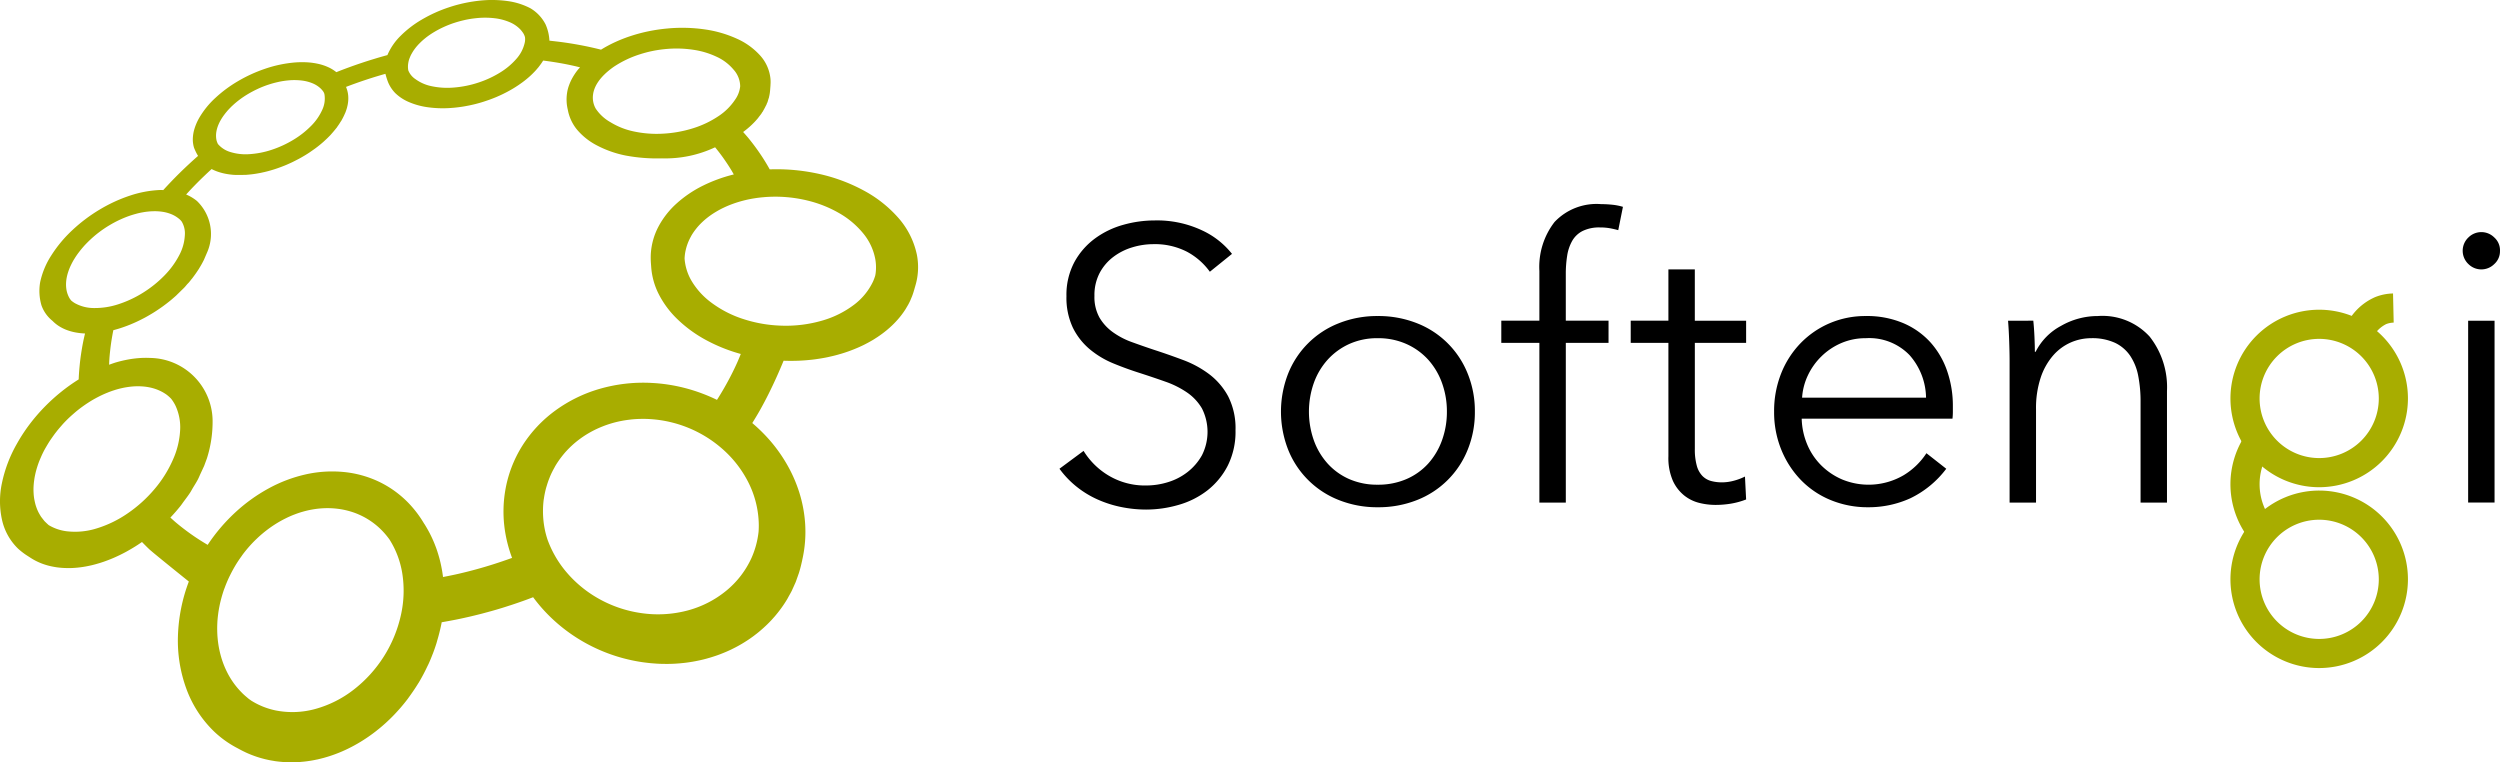 <svg id="Слой_1" data-name="Слой 1" xmlns="http://www.w3.org/2000/svg" width="141.021" height="43" viewBox="0 0 141.021 43"><defs><style>.cls-1{fill:#a8ad00}</style></defs><title>logo-dark</title><path class="cls-1" d="M51.71 14.325a4.551 4.551 0 0 0-1.05-2.052 7 7 0 0 0-1.947-1.531 9.645 9.645 0 0 0-2.497-.929 11.016 11.016 0 0 0-2.797-.259q-.176-.316-.37-.62-.193-.3-.402-.587-.207-.285-.43-.558c-.097-.117-.198-.23-.298-.343l.04-.03q.056-.042.111-.086l.028-.023.016-.013.065-.053.104-.09q.066-.058.128-.118l.012-.012.005-.004.007-.008.097-.096q.059-.06.114-.122l.05-.058.022-.025.035-.041c.022-.026.038-.054.06-.081.045-.058.094-.116.135-.176.016-.022.027-.046.042-.069.011-.017.026-.033.037-.05.016-.026.027-.053.042-.078q.069-.117.125-.235c.013-.025.03-.05.041-.076.008-.019.012-.038.02-.057.011-.027.026-.052.036-.078.021-.058.035-.117.052-.175.009-.029.023-.058.03-.087l.006-.03a2.28 2.28 0 0 0 .061-.372l.024-.312-.004.024a2.143 2.143 0 0 0 .003-.35 2.292 2.292 0 0 0-.58-1.33 3.908 3.908 0 0 0-1.319-.953 6.605 6.605 0 0 0-1.812-.524 8.931 8.931 0 0 0-2.113-.05 9.52 9.52 0 0 0-1.052.155 9.095 9.095 0 0 0-.981.259 8.348 8.348 0 0 0-.9.35 7.263 7.263 0 0 0-.803.43q-.361-.091-.731-.17-.367-.077-.741-.142-.372-.064-.75-.115c-.228-.03-.689-.081-.689-.081a2.558 2.558 0 0 0-.217-.917 2.24 2.24 0 0 0-.86-.913 3.9 3.9 0 0 0-1.291-.405 6.433 6.433 0 0 0-1.63-.015 8.167 8.167 0 0 0-1.698.378 7.928 7.928 0 0 0-1.506.685 5.893 5.893 0 0 0-1.195.917 3.357 3.357 0 0 0-.742 1.084q-.37.1-.735.212-.365.11-.725.231-.36.12-.715.25t-.706.27a2.1 2.1 0 0 0-.454-.28 2.861 2.861 0 0 0-.562-.188 3.895 3.895 0 0 0-.659-.089 5.202 5.202 0 0 0-.745.017 7.02 7.02 0 0 0-1.6.348 8.225 8.225 0 0 0-1.51.689 7.282 7.282 0 0 0-1.29.952 4.83 4.83 0 0 0-.924 1.146 3.005 3.005 0 0 0-.258.598 2.098 2.098 0 0 0-.093.562 1.61 1.61 0 0 0 .07.513 3.045 3.045 0 0 0 .225.456q-.256.223-.504.454-.252.233-.498.474-.246.241-.485.49-.24.25-.474.507l-.19-.002a6.155 6.155 0 0 0-1.704.321 8.527 8.527 0 0 0-1.687.778 9.043 9.043 0 0 0-1.526 1.144A7.31 7.31 0 0 0 2.899 14.4a4.505 4.505 0 0 0-.632 1.51 2.881 2.881 0 0 0 .073 1.317 1.957 1.957 0 0 0 .623.874 2.006 2.006 0 0 0 .343.282 2.352 2.352 0 0 0 .426.219 2.936 2.936 0 0 0 .508.146 3.8 3.8 0 0 0 .556.064c-.037.159-.075.318-.106.477q-.069.35-.12.7-.052.354-.084.705-.034.355-.048.708a10.106 10.106 0 0 0-.998.71 10.46 10.46 0 0 0-.93.846 10.24 10.24 0 0 0-.84.976 9.597 9.597 0 0 0-.716 1.096 7.601 7.601 0 0 0-.849 2.24 4.87 4.87 0 0 0 .01 2.061 3.237 3.237 0 0 0 .907 1.62 4.003 4.003 0 0 0 .447.35l.276.178a3.211 3.211 0 0 0 .301.171 3.42 3.42 0 0 0 .33.144 3.681 3.681 0 0 0 .356.113q.185.048.383.08l.05.008.05.008.049.006.05.006q.091.01.184.017t.186.01h.023c.055.002.11.004.165.003q.095 0 .19-.004.078-.003.157-.009l.076-.006h.01l.01-.002.061-.005.158-.018q.08-.01.16-.023l.144-.024.08-.016.017-.003.049-.01.146-.031q.073-.016.146-.036.07-.017.14-.037t.139-.04h.001q.07-.02.139-.043l.14-.046.137-.049.138-.052.07-.028.016-.005.052-.021.137-.057.14-.062.138-.064q.07-.032.138-.066l.013-.007h.003l.003-.003.12-.06.143-.075q.072-.038.142-.079l.142-.081.06-.035.015-.01.066-.039.134-.082.132-.085.132-.088.103-.07c.138.14.275.281.421.418.222.207 2.207 1.8 2.222 1.812a9.476 9.476 0 0 0-.615 3.083 7.913 7.913 0 0 0 .471 2.954 6.394 6.394 0 0 0 1.585 2.438 5.75 5.75 0 0 0 1.437.992c-.048-.024-.097-.045-.143-.07l.24.126q.157.082.32.155.165.073.335.136.17.064.348.118.177.053.36.097l.066.015.065.014.065.014.065.013.095.016.085.014.078.014q.13.019.26.032l.012.001.046.004c.068.007.136.013.203.017.038.003.075.003.112.005l.092.004.059.002q.104.003.21.002l.067-.002.065-.002c.026 0 .052 0 .077-.002q.106-.004.21-.012l.057-.005.063-.006.091-.008q.096-.01.191-.023l.064-.01.052-.007.075-.011q.096-.016.19-.034c.03-.005.06-.012.089-.018l.046-.01.056-.01q.09-.02.18-.043l.129-.033.017-.004.01-.003.024-.006.18-.052.178-.055.006-.003.013-.004c.052-.017.104-.034.156-.053q.087-.03.173-.063l.042-.017.04-.015.091-.036.172-.072.081-.037.046-.02.045-.02.172-.082a8.29 8.29 0 0 0 .128-.065l.03-.015.012-.005.168-.09.174-.098.007-.004.024-.014.14-.083q.086-.052.17-.106l.03-.02.037-.024.101-.066q.091-.06.18-.124l.042-.03.042-.03.095-.069.175-.133.042-.034.017-.013.01-.009.104-.082q.098-.08.194-.163t.19-.168c.055-.05.11-.102.164-.154l.01-.01.012-.01q.092-.088.182-.179.116-.117.228-.239c.06-.065.12-.132.179-.199l.023-.026.02-.021q.108-.126.213-.255t.206-.262l.074-.104c.036-.048.07-.097.104-.145.142-.2.279-.404.407-.614l.04-.06.01-.02.02-.032a10.363 10.363 0 0 0 .442-.839c.034-.07.07-.138.101-.209.074-.165.142-.332.207-.502l.015-.035q.107-.28.197-.567c.021-.066.038-.134.057-.201l.053-.184c.068-.251.13-.504.18-.761l.002-.012.002-.013.002-.012.002-.012q.205-.035.41-.073t.408-.078q.205-.041.408-.086l.064-.014.017-.004.025-.006c.1-.022.202-.044.302-.068q.297-.07.593-.146c.103-.026.206-.055.309-.083.023-.006.047-.011.07-.018l.055-.016.156-.042q.295-.083.588-.173c.146-.045.29-.092.436-.14l.052-.015.027-.01.068-.022q.148-.049.295-.1t.293-.102q.146-.052.291-.106l.29-.11h.001a9.042 9.042 0 0 0 1.122 1.256 9.317 9.317 0 0 0 1.395 1.069 9.44 9.44 0 0 0 3.504 1.318l.08.012.079.012.08.011.079.01q.156.02.311.035l.15.012.06.004.1.008q.155.01.31.013t.307.003h.04l.031-.001.172-.004q.122-.004.243-.012t.24-.018l.09-.01.039-.003c.037-.004.074-.007.11-.012q.109-.012.216-.028t.214-.033q.1-.017.198-.036h.004l.002-.001.008-.002q.106-.02.21-.043.1-.022.199-.046t.196-.051l.11-.032.027-.007.057-.017q.096-.028.191-.06.094-.03.187-.062t.184-.067l.065-.026.026-.01.09-.036q.09-.036.18-.075l.179-.08q.089-.04.175-.085l.03-.015.016-.008.128-.065.17-.092.174-.1.149-.091.005-.003.004-.003.012-.007q.085-.053.168-.108t.164-.112q.088-.062.174-.126l.055-.043.026-.02.089-.068q.084-.066.165-.135t.161-.14c.033-.028.065-.058.097-.088l.03-.028.05-.046q.088-.083.172-.168.084-.085.165-.173l.077-.087.027-.03.054-.06q.1-.117.195-.237.088-.112.172-.227l.005-.007.002-.003.006-.007q.089-.124.172-.25.084-.128.162-.258l.018-.034c.024-.04.044-.082.067-.123.058-.103.118-.206.171-.313.02-.04.035-.08.053-.12.03-.061.057-.124.085-.187.026-.06.056-.12.08-.18.031-.077.056-.157.084-.235.022-.06.044-.12.064-.18.01-.03.023-.059.032-.089q.08-.255.14-.517l.053-.229-.01.035a7.07 7.07 0 0 0 .164-2.172 7.502 7.502 0 0 0-.327-1.678 7.989 7.989 0 0 0-.663-1.519 8.627 8.627 0 0 0-.931-1.335 9.172 9.172 0 0 0-1.054-1.049c.15-.243.298-.486.436-.732q.258-.46.49-.926.231-.463.441-.93.209-.463.4-.929l.07.003.07.002.068.001.07.001q.136.002.27 0l.096-.002.055-.001.119-.003q.134-.005.267-.014c.075-.004.15-.01.225-.017l.022-.001.017-.002.21-.02q.104-.011.207-.025.096-.013.19-.028h.008l.007-.002q.102-.015.203-.033l.184-.033q.09-.017.18-.037l.032-.008.008-.001.011-.003.129-.029q.09-.02.177-.043l.166-.044.101-.03.02-.005.044-.012.162-.05q.081-.025.16-.053.078-.026.155-.054l.03-.012.019-.006.104-.04q.076-.028.15-.059t.149-.062l.117-.051.013-.006.017-.008.145-.067q.072-.034.141-.07l.14-.073.048-.026.01-.005.01-.006.073-.04.14-.08q.07-.04.135-.083l.103-.067.012-.007.017-.01.14-.096q.07-.048.136-.097l.132-.1.002-.002.127-.101q.071-.059.14-.12c.04-.034.078-.069.115-.104l.01-.01.01-.008q.066-.061.129-.125t.123-.128l.064-.071.02-.02.015-.019.052-.059q.073-.085.141-.173c.026-.033.05-.067.074-.1l.028-.038.029-.04q.063-.09.12-.18l.068-.116.04-.069c.01-.018.023-.036.033-.055q.066-.12.123-.244l.022-.053.029-.07c.018-.042.037-.084.053-.127q.048-.125.086-.253l.094-.314c-.033.111-.076.22-.12.328a3.665 3.665 0 0 0 .198-2.137zm-8.908 15.314q0 .105-.004.21c-.001.048-.005.097-.008.146a4.953 4.953 0 0 1-.403 1.487 5.147 5.147 0 0 1-1.42 1.84 5.775 5.775 0 0 1-2.172 1.112 6.507 6.507 0 0 1-2.622.15 6.87 6.87 0 0 1-2.48-.858 6.644 6.644 0 0 1-1.848-1.581 5.997 5.997 0 0 1-.96-1.706 5.489 5.489 0 0 1-.125-.442l-.003-.013a5.28 5.28 0 0 1-.097-.578l-.001-.01a5.162 5.162 0 0 1-.03-.58v-.023a5.11 5.11 0 0 1 .038-.59c.003-.027.01-.053.014-.08a5.01 5.01 0 0 1 .109-.545c.016-.064.036-.126.055-.188q.06-.205.138-.401c.025-.062.049-.123.075-.183a4.93 4.93 0 0 1 .21-.417c.02-.036.038-.075.06-.111a5.008 5.008 0 0 1 .325-.48c.09-.117.182-.23.28-.339l.017-.017q.162-.177.34-.338l.01-.01q.182-.163.378-.31l.007-.005q.198-.148.41-.279l.005-.003q.214-.13.44-.243l.007-.004q.226-.111.464-.204l.007-.003q.238-.093.487-.166l.01-.003q.247-.072.506-.124l.013-.002q.257-.051.524-.08l.016-.003q.268-.029.545-.035h.006q.281-.007.57.012a6.807 6.807 0 0 1 4.126 1.745 6.261 6.261 0 0 1 1.38 1.797 5.471 5.471 0 0 1 .596 2.245q.005.105.005.21zm.014.16v-.017zm-2.36-26.582a2.716 2.716 0 0 1 .921.708 1.438 1.438 0 0 1 .376.942 1.586 1.586 0 0 1-.293.764 3.308 3.308 0 0 1-.94.926 5.498 5.498 0 0 1-1.421.676 6.83 6.83 0 0 1-1.724.308 6.12 6.12 0 0 1-1.662-.135 4.08 4.08 0 0 1-1.278-.513 2.415 2.415 0 0 1-.83-.765c-.08-.14-.668-1.175 1.021-2.363a5.842 5.842 0 0 1 1.461-.699l.005-.001q.173-.057.353-.104l.009-.003q.179-.047.365-.084l.011-.003q.188-.037.38-.065h.004q.196-.028.398-.045a6.349 6.349 0 0 1 1.543.054 4.627 4.627 0 0 1 1.3.402zm-9.882 25.866l-.002-.02zm.077.538l-.003-.015zm.131.528l-.002-.005-.002-.007zm-.23-1.622zm11.33-10.545a6.176 6.176 0 0 1-1.765-.918 4.18 4.18 0 0 1-1.133-1.264 2.9 2.9 0 0 1-.368-1.219 2.654 2.654 0 0 1 .043-.38c.008-.046.02-.09.03-.134a2.727 2.727 0 0 1 .084-.284c.016-.043.031-.087.05-.13a2.915 2.915 0 0 1 .145-.3c.015-.027.027-.055.043-.08a3.257 3.257 0 0 1 .244-.353c.068-.087.14-.171.218-.253l.013-.013q.128-.132.271-.256l.008-.007q.147-.125.308-.24l.005-.003q.164-.116.342-.22l.003-.002q.178-.105.37-.198l.007-.003q.19-.092.395-.172l.005-.002q.205-.08.42-.147l.01-.003q.214-.066.44-.119l.01-.003q.226-.052.461-.09l.014-.002q.237-.038.483-.06h.005q.25-.024.51-.03a7.652 7.652 0 0 1 2.015.22 6.729 6.729 0 0 1 1.775.71 4.877 4.877 0 0 1 1.348 1.136 3.202 3.202 0 0 1 .687 1.479q.022.135.031.268a2.628 2.628 0 0 1-.019.529c-.005.037-.014.073-.02.11a2.788 2.788 0 0 1-.127.339 3.536 3.536 0 0 1-1.085 1.315 5.47 5.47 0 0 1-1.786.883 7.314 7.314 0 0 1-2.254.285 7.63 7.63 0 0 1-2.236-.39zm1.52-12.82l-.003.01c.006-.027.009-.054.015-.08-.006.023-.007.047-.012.07zM29.457 1.79a.817.817 0 0 1 .156.306.89.89 0 0 1-.024.356 2.026 2.026 0 0 1-.458.865 3.938 3.938 0 0 1-.914.77 5.693 5.693 0 0 1-1.233.572 5.858 5.858 0 0 1-1.393.28 4.257 4.257 0 0 1-1.261-.08 2.327 2.327 0 0 1-.895-.395 1.068 1.068 0 0 1-.399-.481.339.339 0 0 1-.013-.059V3.92a1.167 1.167 0 0 1-.01-.192V3.72a1.3 1.3 0 0 1 .023-.2v-.004a1.533 1.533 0 0 1 .058-.212c.004-.01.01-.02.014-.032a1.85 1.85 0 0 1 .097-.216l.044-.076q.048-.084.105-.166l.055-.076c.046-.06.095-.12.147-.178l.043-.049.04-.039a3.679 3.679 0 0 1 .366-.332l.005-.005a4.62 4.62 0 0 1 .469-.322l.002-.001a5.414 5.414 0 0 1 .53-.28l.002-.001a5.87 5.87 0 0 1 .578-.23h.003a5.955 5.955 0 0 1 .614-.17l.004-.002a5.71 5.71 0 0 1 .639-.103 4.704 4.704 0 0 1 1.036.001 3.095 3.095 0 0 1 .852.219 1.8 1.8 0 0 1 .61.412 1.3 1.3 0 0 1 .108.131zm-17.02 5.007c.043-.076.09-.152.142-.227.018-.027.038-.054.058-.08q.064-.088.135-.173l.067-.08c.056-.062.115-.124.176-.185l.049-.05.044-.04a4.804 4.804 0 0 1 .407-.341l.006-.005a5.51 5.51 0 0 1 .493-.327l.002-.001a5.91 5.91 0 0 1 .537-.28l.002-.002a5.81 5.81 0 0 1 .566-.224h.002a5.346 5.346 0 0 1 .581-.16l.005-.002a4.655 4.655 0 0 1 .586-.088 3.522 3.522 0 0 1 .722.01 2.323 2.323 0 0 1 .596.15 1.514 1.514 0 0 1 .45.277 1.172 1.172 0 0 1 .163.183.494.494 0 0 1 .056.1.463.463 0 0 1 .025.099 1.501 1.501 0 0 1-.127.84 3.049 3.049 0 0 1-.625.904 5.054 5.054 0 0 1-.998.786 5.945 5.945 0 0 1-1.223.566 4.922 4.922 0 0 1-1.286.25 2.906 2.906 0 0 1-1.08-.13 1.454 1.454 0 0 1-.674-.443 1.07 1.07 0 0 1-.08-.207v-.003a1.146 1.146 0 0 1-.024-.16V7.75a1.285 1.285 0 0 1-.002-.167v-.005a1.452 1.452 0 0 1 .022-.176 1.679 1.679 0 0 1 .044-.181l.003-.01q.027-.088.065-.18l.006-.012a2.36 2.36 0 0 1 .09-.188l.02-.034zm-2.323 7.592a4.776 4.776 0 0 1-.842 1.155 6.43 6.43 0 0 1-1.203.966 6.189 6.189 0 0 1-1.387.65 4.237 4.237 0 0 1-1.38.216 2.218 2.218 0 0 1-1.077-.274 1.496 1.496 0 0 1-.207-.148 1.36 1.36 0 0 1-.092-.125l-.003-.005a1.375 1.375 0 0 1-.115-.252l-.002-.005a1.522 1.522 0 0 1-.065-.276v-.003a1.773 1.773 0 0 1-.015-.3v-.005a2.133 2.133 0 0 1 .036-.318v-.002a2.607 2.607 0 0 1 .088-.334l.002-.006a3.192 3.192 0 0 1 .137-.342l.004-.007a3.868 3.868 0 0 1 .19-.355l.028-.043c.06-.098.126-.194.195-.289l.077-.1q.085-.111.177-.218l.087-.1c.071-.078.145-.155.222-.23.02-.02.039-.041.06-.06l.054-.05a6.282 6.282 0 0 1 .49-.417l.007-.005a6.557 6.557 0 0 1 .575-.39l.003-.001a6.38 6.38 0 0 1 .608-.324h.002a5.775 5.775 0 0 1 .625-.248l.005-.001q.154-.05.308-.09l.008-.003q.154-.04.306-.068l.01-.001q.153-.029.305-.045h.003q.154-.017.305-.02a2.947 2.947 0 0 1 .558.036 2.137 2.137 0 0 1 .473.134 1.626 1.626 0 0 1 .384.224.914.914 0 0 1 .194.192 1.295 1.295 0 0 1 .174.775 2.673 2.673 0 0 1-.312 1.112zM8.707 27.6a7.573 7.573 0 0 1-1.514 1.364 6.338 6.338 0 0 1-1.74.843 4.052 4.052 0 0 1-1.715.158 2.603 2.603 0 0 1-.994-.346 5.257 5.257 0 0 1-.239-.228 18.007 18.007 0 0 1-.192-.247 4.388 4.388 0 0 1-.132-.226 2.426 2.426 0 0 1-.103-.229l-.004-.011q-.046-.12-.081-.248l-.001-.005a5.3 5.3 0 0 1-.06-.274q-.022-.134-.033-.273v-.008q-.01-.139-.01-.283v-.01q.002-.143.016-.291v-.005c.009-.1.04-.31.041-.314q.026-.151.063-.307l.001-.005q.038-.154.087-.311l.004-.012q.05-.156.11-.314l.003-.005c.04-.102.139-.326.143-.336.049-.105.101-.21.158-.316.011-.022.197-.343.285-.478.031-.049.243-.352.32-.452l.109-.14c.088-.11.325-.38.351-.408q.181-.194.374-.373c.098-.09.31-.273.316-.278q.165-.137.337-.264l.01-.007q.174-.127.353-.243l.006-.004q.18-.117.365-.22l.004-.002q.185-.103.373-.193l.007-.003q.186-.088.374-.162l.007-.004q.189-.073.378-.132l.007-.003q.188-.058.376-.1l.01-.002q.186-.042.372-.067l.012-.002q.187-.025.371-.033h.004a3.614 3.614 0 0 1 .372.005 3.087 3.087 0 0 1 .524.077 2.596 2.596 0 0 1 .466.16 2.304 2.304 0 0 1 .406.235 2.178 2.178 0 0 1 .252.227 2.263 2.263 0 0 1 .24.382 2.88 2.88 0 0 1 .267 1.35 4.644 4.644 0 0 1-.396 1.677 6.745 6.745 0 0 1-1.06 1.696zm21.09-23.218l.004-.005.014-.01q.058-.051.113-.102t.109-.104l.006-.006.027-.028c.05-.049.097-.098.142-.147l.036-.04.059-.07.065-.075c.023-.028.043-.057.064-.085.017-.023.035-.045.051-.068l.027-.036q.067-.094.125-.19.298.037.59.083.294.046.584.1.29.056.576.12c.11.025.22.053.33.08-.046.053-.099.104-.141.16a3.393 3.393 0 0 0-.275.409 2.797 2.797 0 0 0-.2.43 2.108 2.108 0 0 0-.116.45 2.43 2.43 0 0 0 .042.942 2.471 2.471 0 0 0 .503 1.102 3.66 3.66 0 0 0 1.108.894 6 6 0 0 0 1.639.585 9.578 9.578 0 0 0 2.062.162 6.578 6.578 0 0 0 2.997-.625q.17.207.33.421.16.216.31.44.151.224.292.457c.042.07.081.143.122.214a8.48 8.48 0 0 0-1.722.624 6.57 6.57 0 0 0-1.5 1.01 4.767 4.767 0 0 0-1.027 1.308 3.773 3.773 0 0 0-.433 1.565 4.375 4.375 0 0 0 .004.453l.021.287a4 4 0 0 0 .43 1.517 5.314 5.314 0 0 0 1.038 1.393 7.323 7.323 0 0 0 1.596 1.17 9.274 9.274 0 0 0 1.988.8c-.062.153-.123.307-.192.46q-.16.358-.341.713-.182.358-.384.71-.203.356-.426.706-.429-.21-.88-.376a9.469 9.469 0 0 0-1.85-.482 9.396 9.396 0 0 0-.964-.098 8.862 8.862 0 0 0-2.953.343 8.029 8.029 0 0 0-2.474 1.217 7.264 7.264 0 0 0-1.846 1.963 6.886 6.886 0 0 0-.991 2.64 7.069 7.069 0 0 0-.083.932 7.18 7.18 0 0 0 .04.933 7.407 7.407 0 0 0 .162.928 7.75 7.75 0 0 0 .28.914q-.49.178-.985.337-.495.159-.996.297-.5.138-1.004.255c-.302.07-.606.131-.91.19l-.006-.046-.012-.087q-.012-.087-.026-.172t-.03-.17a7.254 7.254 0 0 0-.027-.141v-.005l-.002-.003-.004-.02q-.017-.083-.036-.165l-.039-.16q-.02-.08-.042-.156l-.045-.155a6.948 6.948 0 0 0-.04-.125v-.005l-.002-.003-.006-.02-.051-.151q-.026-.075-.055-.149l-.057-.147-.06-.144a6.493 6.493 0 0 0-.05-.112l-.002-.006-.002-.004-.011-.025-.068-.144-.07-.141-.074-.139-.031-.055-.031-.055-.032-.055-.031-.054-.128-.214c.015.025.026.054.041.08a6.27 6.27 0 0 0-.883-1.19 5.804 5.804 0 0 0-1.67-1.223 5.97 5.97 0 0 0-2.035-.565 6.795 6.795 0 0 0-2.162.144 8.053 8.053 0 0 0-2.056.783 9.377 9.377 0 0 0-1.867 1.34 10.12 10.12 0 0 0-1.574 1.845q-.33-.194-.642-.401-.31-.206-.6-.425-.29-.217-.561-.446c-.1-.084-.193-.172-.29-.258l-.01-.01q.307-.323.584-.672l.002-.003.002-.002c.058-.074.108-.152.164-.227.119-.16.24-.317.349-.483l.003-.005.004-.005c.062-.095.112-.194.17-.29.09-.149.184-.294.264-.446l.004-.009.005-.008c.055-.105.097-.214.147-.32.068-.144.205-.442.206-.444l.157-.425a6.83 6.83 0 0 0 .32-2.17 3.578 3.578 0 0 0-3.516-3.495 5.105 5.105 0 0 0-.627.008 5.865 5.865 0 0 0-.636.083q-.319.059-.64.151c-.14.04-.279.092-.418.141.004-.086.005-.173.011-.26l.002-.022c.01-.169.026-.338.045-.507l.009-.082q.028-.242.065-.485l.013-.079c.028-.17.058-.342.094-.514l.043-.011.13-.036.113-.033.108-.034h.002l.002-.001.111-.037.112-.039.11-.04.052-.02.015-.005.043-.017.11-.043q.055-.022.108-.046l.11-.047.012-.006.008-.003.09-.04.11-.052.11-.053.066-.034.009-.003.003-.002.034-.018q.057-.028.113-.058t.112-.06l.11-.062.12-.07.118-.07.117-.072.025-.016.008-.005.083-.053.13-.087.13-.089.127-.09.126-.094.105-.08.008-.006.006-.006.039-.029q.078-.061.154-.124t.15-.128q.075-.064.148-.13c.03-.027.055-.056.084-.083.063-.059.123-.12.184-.18.072-.072.148-.14.217-.214.05-.054.094-.112.143-.167.032-.036.07-.07.1-.106.05-.058.095-.118.141-.177.015-.018.032-.035.046-.053l.021-.03q.172-.224.319-.454c.008-.013.019-.025.027-.038.012-.02.02-.039.032-.058a5.48 5.48 0 0 0 .253-.455l.196-.455a2.584 2.584 0 0 0-.59-2.871 2.483 2.483 0 0 0-.607-.363c.087-.095.172-.19.26-.283q.19-.2.383-.395.194-.194.393-.384.198-.19.401-.374a2.572 2.572 0 0 0 .365.155 3.18 3.18 0 0 0 .422.111 3.943 3.943 0 0 0 .477.062c.169.011.664 0 .676-.001l.144-.012.145-.015h.008l.009-.002.129-.016.146-.022.178-.032.056-.01.235-.052.107-.026.04-.01.013-.004.054-.014.107-.03.106-.031.102-.031.071-.023.004-.002.004-.001.022-.007.1-.034.1-.036.099-.036.098-.038.02-.008.077-.03.097-.04.098-.043.173-.078.116-.055a15.656 15.656 0 0 0 .293-.15l.008-.004.005-.002a8.94 8.94 0 0 0 .083-.046l.104-.058.102-.06.101-.06.012-.008.002-.001.004-.003.082-.05.111-.072a21.905 21.905 0 0 0 .323-.225l.133-.1.081-.064.021-.017.028-.022q.063-.051.125-.104t.122-.106l.02-.02a5.94 5.94 0 0 0 .335-.325l.019-.021.015-.015c.019-.02.033-.041.051-.06.085-.095.165-.19.24-.286l.042-.05c.017-.023.03-.047.046-.07.063-.086.12-.174.174-.262.016-.025.036-.05.05-.076.009-.013.013-.027.021-.041a3.273 3.273 0 0 0 .165-.335l.018-.036.001-.003.001-.004.002-.003.001-.003q.022-.054.04-.107t.035-.105q.016-.052.029-.103l.017-.075.002-.005v-.004l.005-.017.015-.08.012-.08.009-.078.005-.077v-.029l.001-.003v-.003l.001-.032a1.811 1.811 0 0 0-.008-.198l-.008-.06-.007-.045V5.26l-.002-.012a1.566 1.566 0 0 0-.026-.116l-.012-.046a3.258 3.258 0 0 0-.03-.09l-.016-.045-.02-.049q.26-.1.522-.194l.075-.027q.246-.087.495-.17l.072-.024q.26-.085.522-.166l.021-.006q.257-.078.516-.151a4.456 4.456 0 0 0 .137.44 1.944 1.944 0 0 0 .42.649 2.523 2.523 0 0 0 .75.496 4.085 4.085 0 0 0 1.051.296 6.156 6.156 0 0 0 1.315.047l.166-.013q.08-.007.159-.016l.074-.009.03-.003.055-.007.158-.022q.08-.012.158-.026l.02-.004.014-.002.224-.043a18.3 18.3 0 0 0 .168-.037l.018-.004.07-.016.113-.028.113-.03a6.82 6.82 0 0 0 .093-.026h.003l.002-.001.014-.004.112-.033.106-.033a17.543 17.543 0 0 0 .314-.106l.1-.038.101-.038.028-.011.006-.002.066-.027.099-.04.099-.044.098-.043.097-.045.096-.046.098-.05.07-.035.002-.001.005-.003.02-.01.096-.052.095-.052.1-.058.019-.01.011-.007.07-.042.097-.06.138-.09.019-.012a12.25 12.25 0 0 0 .247-.174l.035-.027.063-.047.123-.098m-15.501 35.07c-.062-.044-.124-.086-.183-.132-.034-.027-.065-.056-.098-.083a4.156 4.156 0 0 1-.202-.179c-.036-.034-.07-.07-.105-.106a4.325 4.325 0 0 1-.471-.57l-.02-.029a4.598 4.598 0 0 1-.21-.34l-.004-.006q-.101-.183-.187-.376l-.004-.007q-.086-.193-.156-.395l-.004-.01q-.068-.2-.121-.406l-.004-.015q-.052-.204-.089-.415l-.002-.012a5.853 5.853 0 0 1-.082-.877v-.013q-.005-.221.008-.446v-.018q.013-.22.042-.442l.001-.013q.029-.223.074-.449l.003-.015q.044-.22.105-.442l.01-.038c.042-.15.088-.3.14-.45.01-.028.023-.055.033-.083q.105-.289.232-.563c.03-.065.063-.13.095-.194q.105-.21.221-.412c.037-.063.073-.126.111-.187.091-.146.187-.288.287-.426.027-.038.052-.077.08-.114a7.201 7.201 0 0 1 .732-.833l.02-.018q.184-.179.379-.341l.011-.01q.199-.164.406-.312l.006-.004q.21-.148.427-.278l.003-.002q.218-.13.443-.24l.007-.004q.223-.11.452-.2l.008-.002q.229-.09.463-.158l.009-.002q.232-.068.468-.114l.012-.002q.235-.045.473-.068l.014-.001q.24-.022.48-.021h.005a4.659 4.659 0 0 1 .489.03 4.38 4.38 0 0 1 .905.2 4.143 4.143 0 0 1 1.523.916 4.376 4.376 0 0 1 .543.626 5.059 5.059 0 0 1 .717 1.897 6.25 6.25 0 0 1-.073 2.353 7.326 7.326 0 0 1-2.666 4.217 6.206 6.206 0 0 1-2.148 1.084 4.854 4.854 0 0 1-2.285.081 4.201 4.201 0 0 1-1.323-.532zm-.516 2.806c.066.03.134.057.201.084-.057-.023-.115-.045-.17-.07zm.346.143c.078.03.157.056.237.082-.072-.024-.145-.047-.216-.073zm.372.127l-.012-.004q.184.056.375.102-.185-.044-.363-.098z" id="_Группа_" data-name="&lt;Группа&gt;"/><path d="M68.246 15.329a3.799 3.799 0 0 0-1.293-1.13 3.957 3.957 0 0 0-1.908-.426 4.087 4.087 0 0 0-1.161.175 3.375 3.375 0 0 0-1.074.537 2.756 2.756 0 0 0-.779.91 2.687 2.687 0 0 0-.295 1.293 2.389 2.389 0 0 0 .284 1.227 2.696 2.696 0 0 0 .754.822 4.365 4.365 0 0 0 1.071.56q.601.219 1.257.438.809.262 1.629.57a5.838 5.838 0 0 1 1.475.8 3.873 3.873 0 0 1 1.071 1.249 3.958 3.958 0 0 1 .416 1.918 4.265 4.265 0 0 1-.443 2.006 4.2 4.2 0 0 1-1.152 1.392 4.786 4.786 0 0 1-1.617.81 6.571 6.571 0 0 1-1.83.264 7.044 7.044 0 0 1-1.403-.143 6.353 6.353 0 0 1-1.337-.427 5.44 5.44 0 0 1-1.184-.723 5.224 5.224 0 0 1-.964-1.01l1.36-1.007a4.151 4.151 0 0 0 1.413 1.392 3.997 3.997 0 0 0 2.137.559 4.141 4.141 0 0 0 1.206-.186 3.388 3.388 0 0 0 1.106-.57 3.152 3.152 0 0 0 .812-.943 2.924 2.924 0 0 0 0-2.652 2.828 2.828 0 0 0-.844-.899 5.172 5.172 0 0 0-1.206-.603q-.68-.241-1.425-.482-.767-.241-1.512-.548a5.102 5.102 0 0 1-1.337-.8 3.74 3.74 0 0 1-.954-1.217 3.947 3.947 0 0 1-.362-1.775 3.919 3.919 0 0 1 .45-1.93 4.066 4.066 0 0 1 1.172-1.337 4.91 4.91 0 0 1 1.6-.766 6.497 6.497 0 0 1 1.732-.242 5.969 5.969 0 0 1 2.696.56 4.622 4.622 0 0 1 1.688 1.326zM83.195 23.22a5.594 5.594 0 0 1-.405 2.148 5.06 5.06 0 0 1-2.86 2.839 5.886 5.886 0 0 1-2.215.406 5.82 5.82 0 0 1-2.192-.406 5.06 5.06 0 0 1-2.86-2.84 5.89 5.89 0 0 1 0-4.295 5.057 5.057 0 0 1 2.86-2.839 5.82 5.82 0 0 1 2.192-.406 5.886 5.886 0 0 1 2.214.406 5.057 5.057 0 0 1 2.86 2.839 5.598 5.598 0 0 1 .406 2.148zm-1.578 0a4.695 4.695 0 0 0-.274-1.611 3.968 3.968 0 0 0-.778-1.316 3.694 3.694 0 0 0-1.228-.887 3.882 3.882 0 0 0-1.622-.329 3.806 3.806 0 0 0-1.611.329 3.72 3.72 0 0 0-1.216.887 3.94 3.94 0 0 0-.779 1.316 4.874 4.874 0 0 0 0 3.222 3.94 3.94 0 0 0 .779 1.316 3.586 3.586 0 0 0 1.216.876 3.913 3.913 0 0 0 1.611.318 3.992 3.992 0 0 0 1.622-.318 3.564 3.564 0 0 0 1.228-.876 3.968 3.968 0 0 0 .778-1.316 4.699 4.699 0 0 0 .274-1.611zM90.735 19.34h-2.41v9.01h-1.491v-9.01h-2.148v-1.25h2.148v-2.805a4.136 4.136 0 0 1 .855-2.762 3.258 3.258 0 0 1 2.63-1.008c.19 0 .395.01.614.032a3.198 3.198 0 0 1 .614.12l-.264 1.316q-.24-.066-.482-.11a3.114 3.114 0 0 0-.548-.043 2.121 2.121 0 0 0-.975.197 1.411 1.411 0 0 0-.592.559 2.45 2.45 0 0 0-.285.844 6.54 6.54 0 0 0-.077 1.03v2.63h2.411zM98.496 19.34h-2.893v5.985a3.393 3.393 0 0 0 .11.942 1.331 1.331 0 0 0 .317.58 1.081 1.081 0 0 0 .494.286 2.34 2.34 0 0 0 .613.076 2.574 2.574 0 0 0 .647-.087 3.274 3.274 0 0 0 .647-.241l.065 1.293a4.407 4.407 0 0 1-.822.23 5.263 5.263 0 0 1-.931.077 3.8 3.8 0 0 1-.877-.11 2.217 2.217 0 0 1-.855-.416 2.278 2.278 0 0 1-.646-.833 3.215 3.215 0 0 1-.253-1.381V19.34h-2.126v-1.25h2.126v-2.893h1.49v2.894h2.894zM110.158 22.913v.329a3.427 3.427 0 0 1-.022.373h-8.505a3.997 3.997 0 0 0 .307 1.446 3.643 3.643 0 0 0 .789 1.184 3.804 3.804 0 0 0 1.184.8 3.918 3.918 0 0 0 3.474-.241 4.007 4.007 0 0 0 1.282-1.239l1.118.877a5.552 5.552 0 0 1-2.028 1.666 5.672 5.672 0 0 1-2.378.505 5.458 5.458 0 0 1-2.115-.406 4.956 4.956 0 0 1-1.677-1.13 5.334 5.334 0 0 1-1.107-1.71 5.584 5.584 0 0 1-.405-2.147 5.738 5.738 0 0 1 .394-2.148 5.207 5.207 0 0 1 1.096-1.71 5.049 5.049 0 0 1 1.644-1.129 5.104 5.104 0 0 1 2.039-.406 5.23 5.23 0 0 1 2.126.406 4.392 4.392 0 0 1 1.535 1.096 4.713 4.713 0 0 1 .93 1.611 6 6 0 0 1 .319 1.973zm-1.513-.482a3.697 3.697 0 0 0-.931-2.4 3.161 3.161 0 0 0-2.466-.954 3.454 3.454 0 0 0-1.381.274 3.655 3.655 0 0 0-1.118.746 3.703 3.703 0 0 0-.768 1.074 3.457 3.457 0 0 0-.328 1.26zM114.695 18.09q.044.417.066.921c.014.337.022.614.022.833h.044a3.372 3.372 0 0 1 1.424-1.457 4.158 4.158 0 0 1 2.083-.56 3.605 3.605 0 0 1 2.926 1.162 4.616 4.616 0 0 1 .976 3.069v6.291h-1.49v-5.677a7.507 7.507 0 0 0-.132-1.469 3.075 3.075 0 0 0-.45-1.128 2.15 2.15 0 0 0-.855-.735 3.062 3.062 0 0 0-1.348-.263 2.88 2.88 0 0 0-1.15.24 2.826 2.826 0 0 0-.998.736 3.662 3.662 0 0 0-.701 1.249 5.458 5.458 0 0 0-.263 1.787v5.26h-1.491v-8q0-.417-.022-1.074-.022-.659-.065-1.184zM141.02 14.145a.973.973 0 0 1-.328.756 1.032 1.032 0 0 1-1.447 0 1.034 1.034 0 0 1 0-1.512 1.032 1.032 0 0 1 1.447 0 .972.972 0 0 1 .329.756zm-.306 14.204h-1.49V18.091h1.49z"/><path class="cls-1" d="M130.822 27.483a5.006 5.006 0 1 1 5.006-5.006 5.011 5.011 0 0 1-5.006 5.006zm0-8.368a3.362 3.362 0 1 0 3.362 3.362 3.365 3.365 0 0 0-3.362-3.362z"/><path class="cls-1" d="M130.822 37.684a5.006 5.006 0 1 1 5.006-5.005 5.011 5.011 0 0 1-5.006 5.005zm0-8.367a3.362 3.362 0 1 0 3.362 3.362 3.365 3.365 0 0 0-3.362-3.362z"/><path class="cls-1" d="M127.08 30.642a5.008 5.008 0 0 1-.22-6.388l1.3 1.007a3.363 3.363 0 0 0 .15 4.288zM133.698 19.436l-1.58-.45a3.25 3.25 0 0 1 1.869-2.23 2.875 2.875 0 0 1 1-.202l.037 1.644a1.223 1.223 0 0 0-.428.086 1.708 1.708 0 0 0-.898 1.152z"/></svg>